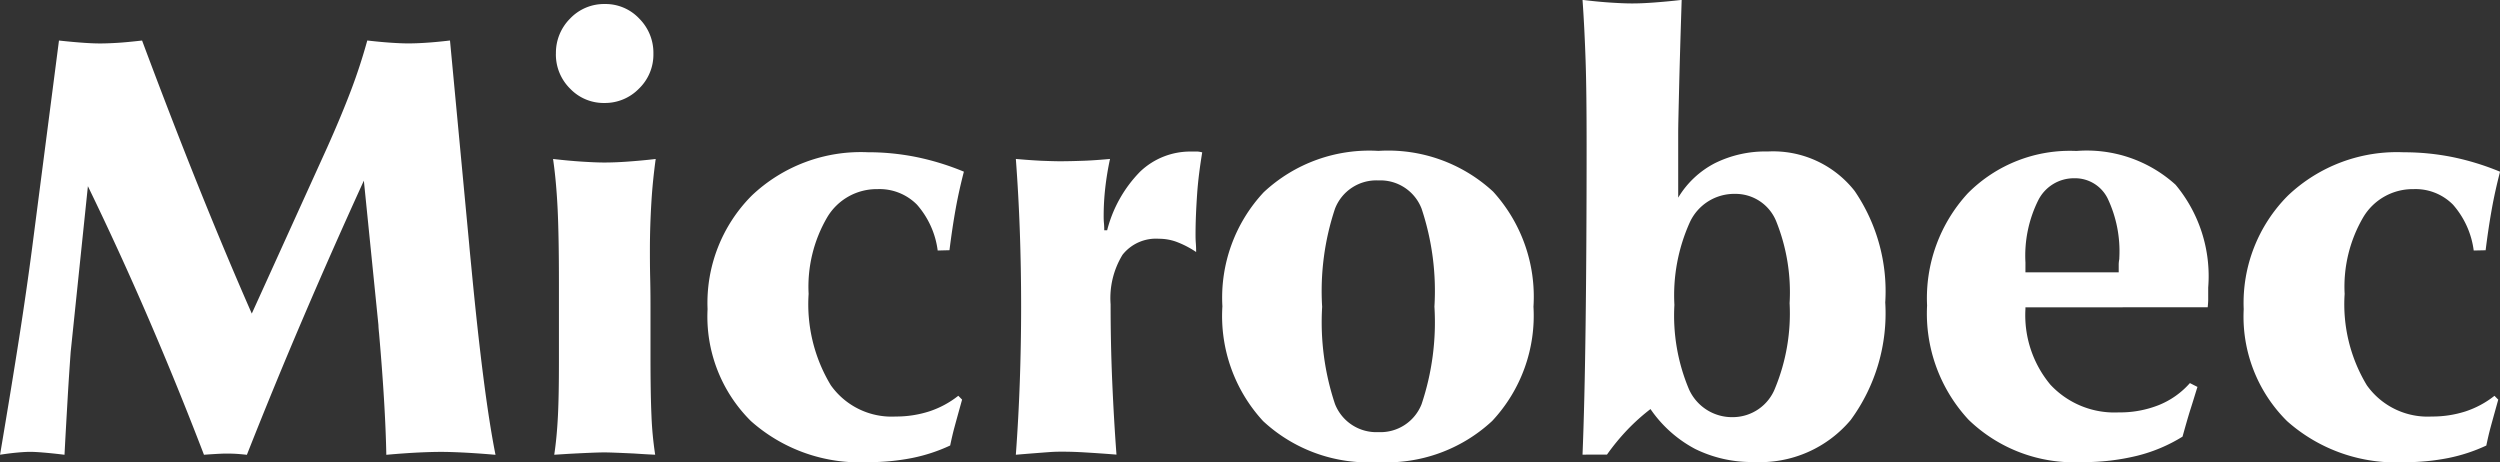 <svg xmlns="http://www.w3.org/2000/svg" width="120.025" height="22.186" viewBox="0 0 120.025 22.186">
  <rect x="0" y="0" width="120.025" height="22.186" fill="#333333" stroke="none"/>
  <g id="Group_9289" data-name="Group 9289" transform="translate(622.248 201.276)">
    <path id="Path_10441" data-name="Path 10441" d="M-465.859-159.921a4.137,4.137,0,0,0-.994-2.2,2.526,2.526,0,0,0-1.9-.747,2.765,2.765,0,0,0-2.409,1.349,6.6,6.6,0,0,0-.894,3.682,7.521,7.521,0,0,0,1.066,4.386,3.579,3.579,0,0,0,3.116,1.5,5.191,5.191,0,0,0,1.625-.247,4.53,4.53,0,0,0,1.386-.747l.182.184c-.167.6-.292,1.048-.373,1.349s-.144.587-.2.854a8.079,8.079,0,0,1-1.826.6,10.678,10.678,0,0,1-2.108.2,7.852,7.852,0,0,1-5.635-1.975,7.063,7.063,0,0,1-2.079-5.37,7.3,7.3,0,0,1,2.122-5.453,7.6,7.6,0,0,1,5.563-2.081,11.783,11.783,0,0,1,2.352.233,12.492,12.492,0,0,1,2.27.7c-.148.573-.282,1.16-.392,1.771s-.211,1.281-.3,2Zm-21.522,2.727v.087a5.206,5.206,0,0,0,1.2,3.629,4.2,4.2,0,0,0,3.279,1.329,5.042,5.042,0,0,0,1.931-.354,3.963,3.963,0,0,0,1.486-1.053l.363.184c-.105.33-.21.684-.33,1.058s-.244.82-.387,1.329a7.613,7.613,0,0,1-2.174.917,10.782,10.782,0,0,1-2.667.306,7.273,7.273,0,0,1-5.43-2.033,7.494,7.494,0,0,1-1.993-5.487,7.43,7.43,0,0,1,1.955-5.385,6.9,6.9,0,0,1,5.214-2.033,6.343,6.343,0,0,1,4.76,1.62,6.852,6.852,0,0,1,1.568,4.934c0,.242,0,.437,0,.572s-.014.267-.024.379Zm0-1.679h4.478v-.383a1.483,1.483,0,0,1,.029-.257v-.044a5.924,5.924,0,0,0-.555-2.853,1.743,1.743,0,0,0-1.6-.98,1.916,1.916,0,0,0-1.735,1.053,5.967,5.967,0,0,0-.616,2.993Zm-14.037,6.952a2.183,2.183,0,0,0,2.022-1.4,9.414,9.414,0,0,0,.693-4.07,9.14,9.14,0,0,0-.65-3.949,2.107,2.107,0,0,0-1.984-1.3,2.346,2.346,0,0,0-2.156,1.363,8.524,8.524,0,0,0-.741,3.968,9.108,9.108,0,0,0,.7,4.051A2.263,2.263,0,0,0-501.417-151.921Zm-7.227,1.8q.1-2.445.148-6.249t.048-8.563c0-1.713-.014-3.081-.048-4.09s-.081-1.994-.148-2.93c.478.058.908.1,1.3.126s.755.044,1.08.044.66-.015,1.051-.044.836-.068,1.329-.126c-.057,1.79-.1,3.217-.124,4.269s-.043,1.771-.043,2.14v3.086a4.419,4.419,0,0,1,1.759-1.654,5.448,5.448,0,0,1,2.538-.563,4.975,4.975,0,0,1,4.172,1.892,8.542,8.542,0,0,1,1.472,5.356,8.656,8.656,0,0,1-1.659,5.642,5.682,5.682,0,0,1-4.641,2.018,6.128,6.128,0,0,1-2.825-.626,6,6,0,0,1-2.146-1.916,9.846,9.846,0,0,0-1.109.994,10.591,10.591,0,0,0-.98,1.193Zm-12.5-7.107a12.41,12.41,0,0,0,.616,4.677,2.132,2.132,0,0,0,2.084,1.349,2.12,2.12,0,0,0,2.074-1.344,12.38,12.38,0,0,0,.616-4.682,12.5,12.5,0,0,0-.616-4.7,2.119,2.119,0,0,0-2.074-1.358,2.127,2.127,0,0,0-2.084,1.358A12.5,12.5,0,0,0-521.146-157.224Zm-4.789,0a7.412,7.412,0,0,1,1.984-5.492,7.423,7.423,0,0,1,5.506-1.984,7.427,7.427,0,0,1,5.506,1.955A7.49,7.49,0,0,1-511-157.224a7.4,7.4,0,0,1-1.983,5.487,7.437,7.437,0,0,1-5.492,1.975,7.419,7.419,0,0,1-5.506-1.97A7.448,7.448,0,0,1-525.936-157.224Zm-9.917,7.107q.129-1.761.191-3.542t.062-3.566q0-1.834-.062-3.6t-.191-3.488q.66.059,1.219.087c.373.014.669.024.894.024.359,0,.736-.01,1.142-.024s.827-.048,1.266-.087a14.1,14.1,0,0,0-.229,1.392,12.18,12.18,0,0,0-.076,1.363c0,.068,0,.175.014.33s.014.262.014.34h.139a6.2,6.2,0,0,1,1.587-2.819,3.486,3.486,0,0,1,2.462-.961c.129,0,.229,0,.3,0a1.269,1.269,0,0,1,.215.039c-.11.679-.2,1.349-.244,2s-.076,1.3-.076,1.945c0,.1,0,.233.014.422s.014.32.014.417a4.545,4.545,0,0,0-.975-.5,2.451,2.451,0,0,0-.808-.136,2.047,2.047,0,0,0-1.749.767,3.988,3.988,0,0,0-.574,2.377q0,1.885.077,3.692c.052,1.2.119,2.382.205,3.527-.607-.049-1.118-.082-1.534-.107s-.77-.034-1.056-.034c-.148,0-.354,0-.616.019S-535.031-150.184-535.853-150.116Zm-3.752-9.8a4.141,4.141,0,0,0-.994-2.2,2.526,2.526,0,0,0-1.9-.747,2.765,2.765,0,0,0-2.409,1.349,6.6,6.6,0,0,0-.894,3.682,7.52,7.52,0,0,0,1.066,4.386,3.578,3.578,0,0,0,3.116,1.5A5.188,5.188,0,0,0-540-152.2a4.53,4.53,0,0,0,1.386-.747l.182.184c-.167.6-.291,1.048-.372,1.349s-.144.587-.2.854a8.076,8.076,0,0,1-1.826.6,10.683,10.683,0,0,1-2.108.2,7.853,7.853,0,0,1-5.635-1.975,7.063,7.063,0,0,1-2.079-5.37,7.3,7.3,0,0,1,2.122-5.453,7.605,7.605,0,0,1,5.563-2.081,11.778,11.778,0,0,1,2.351.233,12.489,12.489,0,0,1,2.27.7c-.148.573-.282,1.16-.392,1.771s-.21,1.281-.3,2Zm-18.329-9.446a2.321,2.321,0,0,1,.679-1.688,2.248,2.248,0,0,1,1.673-.7,2.218,2.218,0,0,1,1.649.7,2.32,2.32,0,0,1,.679,1.688,2.27,2.27,0,0,1-.693,1.674,2.271,2.271,0,0,1-1.658.689,2.228,2.228,0,0,1-1.649-.689A2.3,2.3,0,0,1-557.934-169.367Zm-.081,19.251c.086-.568.143-1.193.177-1.868s.048-1.538.048-2.581v-3.794q0-2.219-.062-3.546c-.043-.888-.115-1.693-.22-2.411.507.058.961.1,1.367.126s.774.044,1.1.044.707-.014,1.118-.044.86-.068,1.343-.126c-.091.665-.163,1.349-.206,2.062s-.072,1.48-.072,2.3c0,.32,0,.786.014,1.392s.014,1.053.014,1.334v2.363q0,1.849.048,2.9a16.575,16.575,0,0,0,.177,1.848c-.244-.01-.578-.029-1.008-.058-.731-.034-1.2-.053-1.429-.053-.3,0-.87.024-1.706.068Zm-26.607,0q.559-3.311.918-5.613t.621-4.308l1.29-9.965c.53.058.942.092,1.223.111s.535.029.75.029c.234,0,.506-.01.827-.029s.712-.058,1.19-.111q1.441,3.857,2.729,7.059t2.538,6.05l3.609-7.951c.459-1.024.841-1.941,1.152-2.76s.569-1.62.784-2.4c.5.058.9.092,1.2.111s.554.029.769.029q.366,0,.817-.029c.306-.019.7-.053,1.185-.111l.923,9.8c.019.228.053.577.1,1.053q.588,6.178,1.162,9.038c-.674-.058-1.2-.092-1.6-.111s-.726-.029-1.008-.029c-.315,0-.674.01-1.071.029s-.918.053-1.563.111c-.029-1.552-.144-3.5-.349-5.841-.019-.179-.029-.31-.029-.383l-.7-6.938q-1.513,3.311-2.916,6.593t-2.7,6.569c-.168-.019-.33-.034-.478-.044s-.325-.015-.531-.015q-.172,0-.645.029c-.167.01-.306.02-.406.029q-1.276-3.326-2.662-6.54t-2.911-6.355l-.827,7.961c-.048.674-.1,1.431-.148,2.27s-.1,1.727-.148,2.663c-.473-.058-.831-.092-1.071-.111s-.43-.029-.578-.029-.334.01-.554.029S-584.24-150.175-584.622-150.116Z" transform="translate(-37.626 -29.328)" fill="#fff"/>
  </g>
</svg>